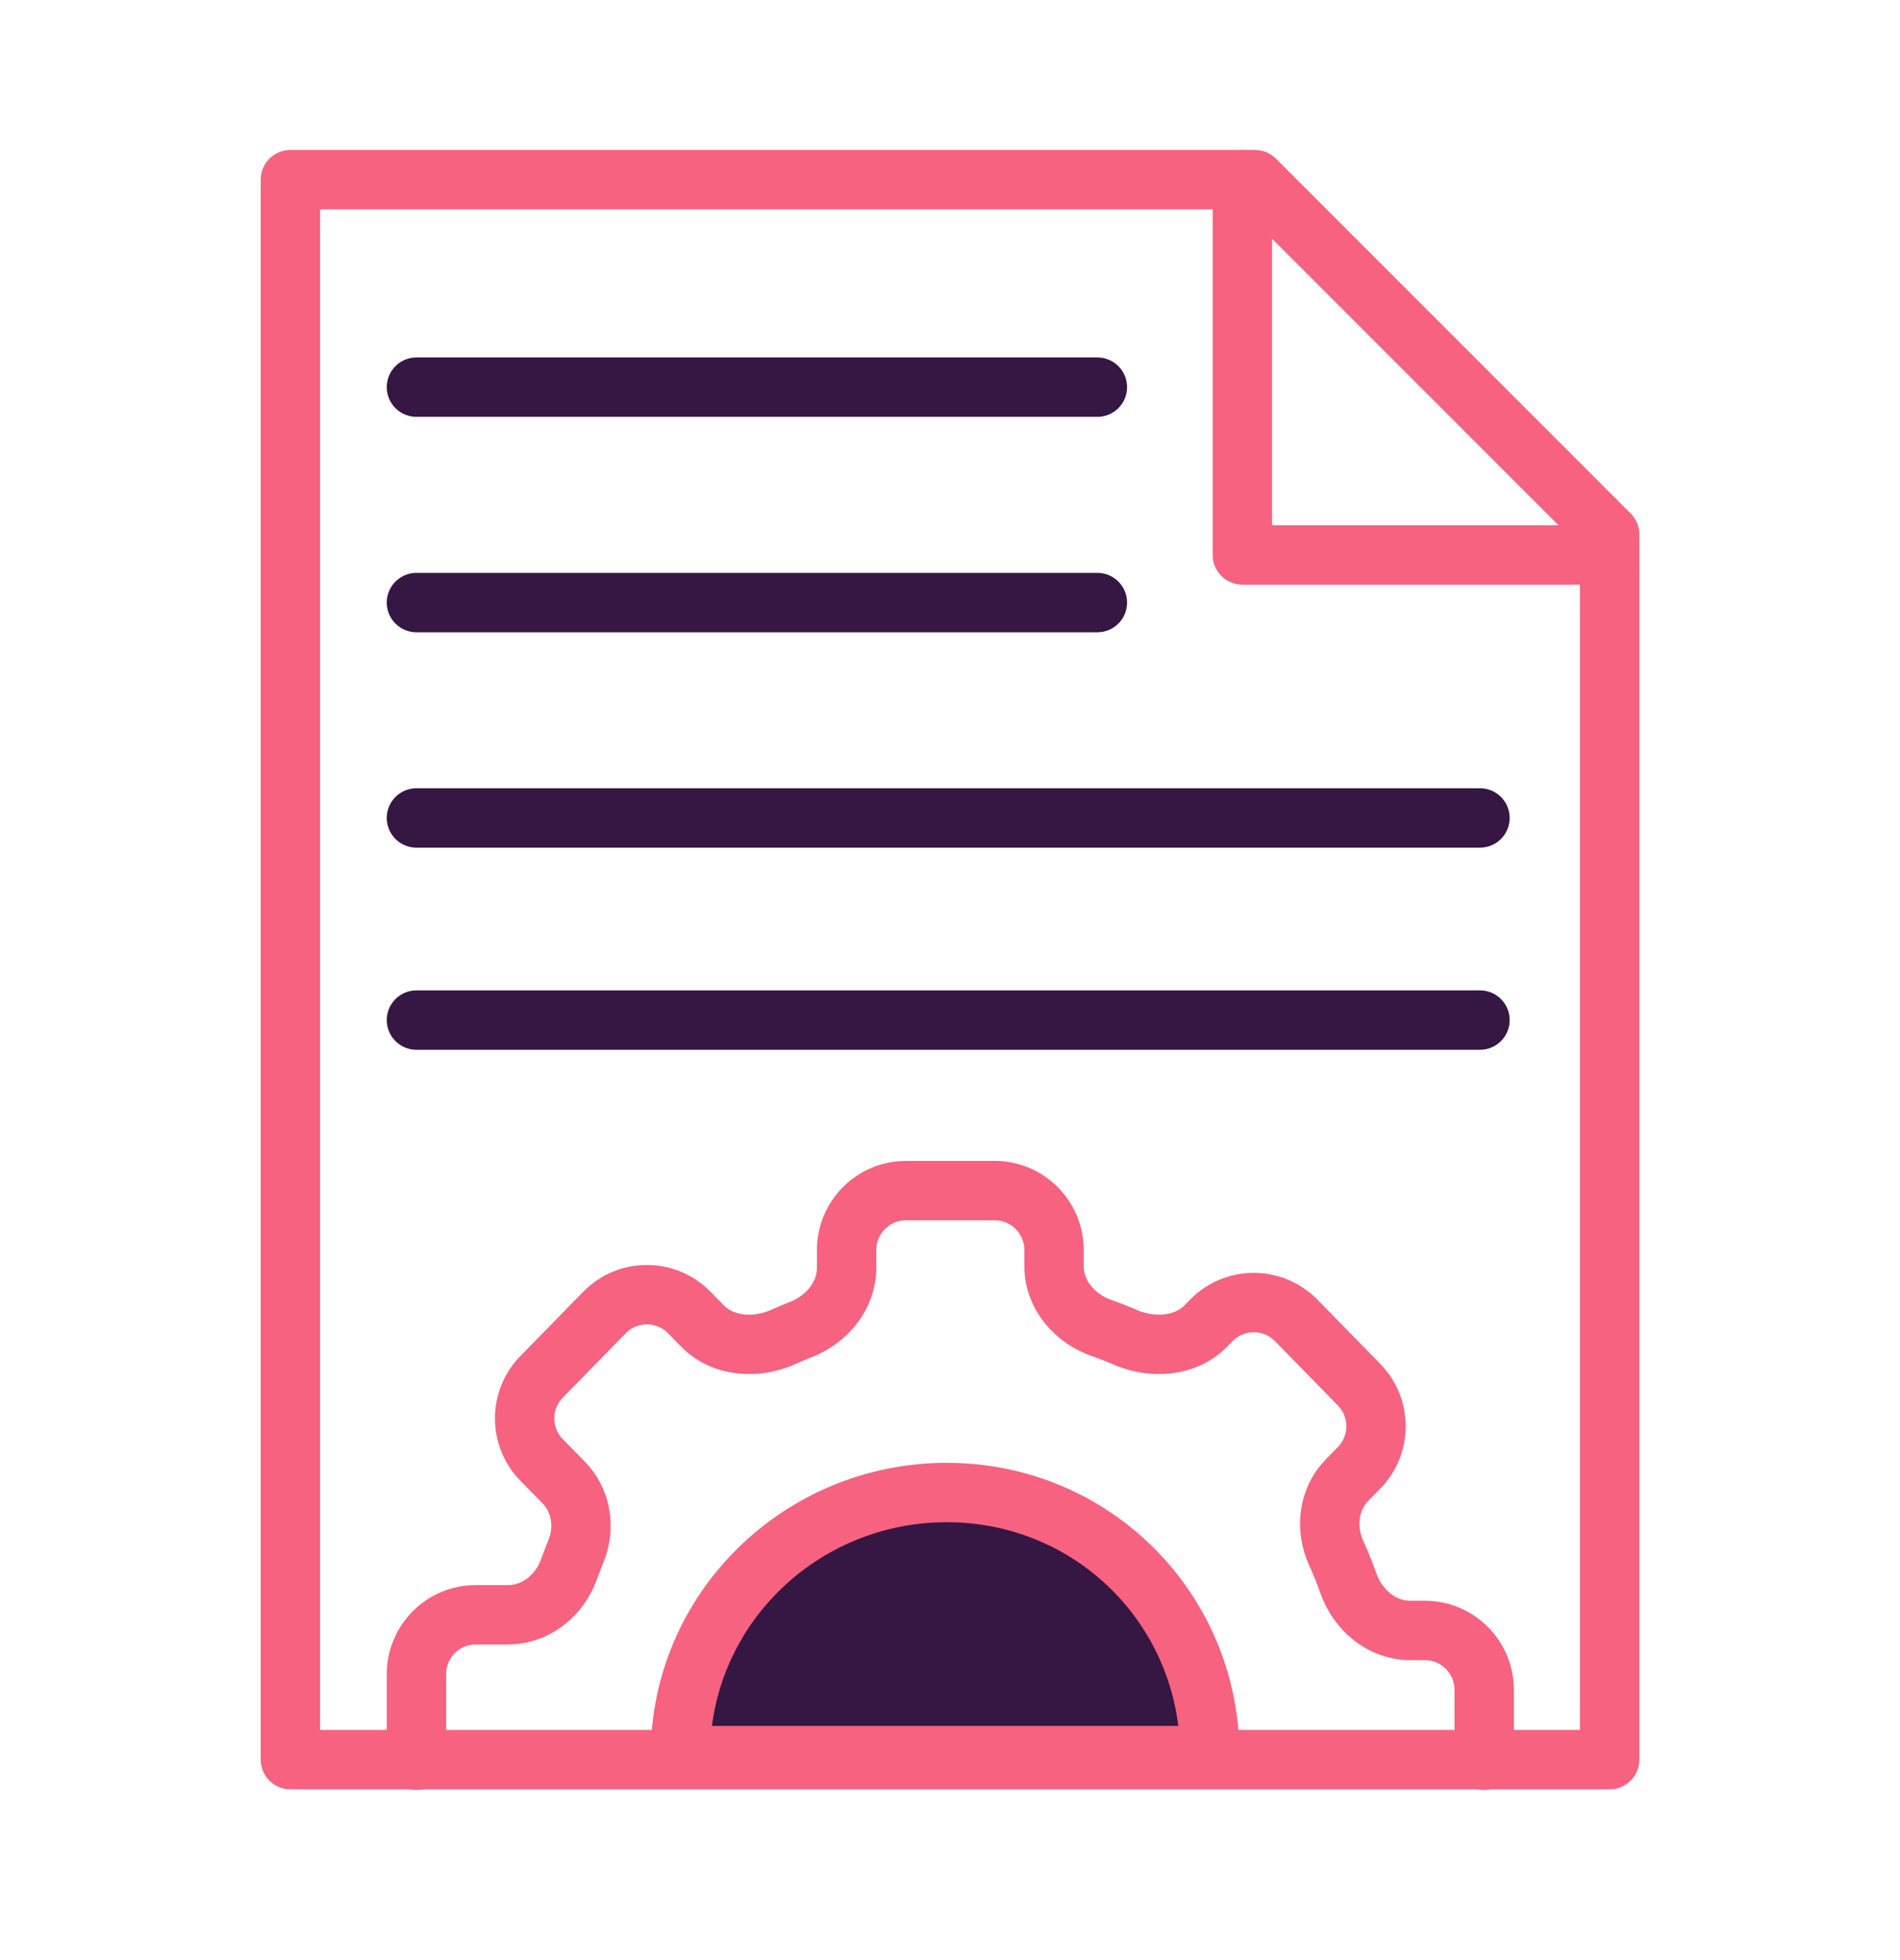 <svg width="32" height="33" viewBox="0 0 32 33" fill="none" xmlns="http://www.w3.org/2000/svg">
<path d="M24.997 29.636V28.45C24.997 27.898 24.549 27.45 23.997 27.45H23.75C23.272 27.45 22.869 27.108 22.71 26.657C22.65 26.486 22.581 26.316 22.503 26.145C22.317 25.734 22.37 25.243 22.685 24.921L22.89 24.712C23.27 24.323 23.27 23.702 22.89 23.313L21.831 22.23C21.438 21.83 20.793 21.83 20.401 22.23L20.312 22.321C19.959 22.683 19.393 22.711 18.931 22.506C18.815 22.455 18.695 22.408 18.57 22.365C18.108 22.208 17.752 21.805 17.752 21.317V21.045C17.752 20.493 17.304 20.045 16.752 20.045H15.259C14.707 20.045 14.259 20.493 14.259 21.045V21.345C14.259 21.82 13.919 22.219 13.476 22.389C13.385 22.424 13.296 22.461 13.207 22.502C12.748 22.713 12.181 22.683 11.828 22.321L11.61 22.098C11.217 21.697 10.572 21.697 10.18 22.098L9.121 23.181C8.741 23.569 8.741 24.191 9.121 24.579L9.496 24.962C9.792 25.265 9.861 25.719 9.702 26.111C9.658 26.22 9.616 26.328 9.576 26.437C9.417 26.869 9.018 27.186 8.558 27.186H8.014C7.461 27.186 7.014 27.634 7.014 28.186V29.636" stroke="#F6627F" stroke-miterlimit="10" stroke-linecap="round" stroke-linejoin="round"/>
<path d="M15.945 25.128C13.483 25.128 11.459 27.096 11.459 29.558H20.376C20.376 27.096 18.408 25.128 15.945 25.128Z" fill="#361643" stroke="#F6627F"/>
<path d="M4.891 3.025V29.625H27.11V8.998L21.137 3.025H4.891Z" stroke="#F6627F" stroke-linecap="round" stroke-linejoin="round"/>
<path d="M20.924 3.025V9.343H27.083" stroke="#F6627F" stroke-linecap="round" stroke-linejoin="round"/>
<path d="M7.014 6.518H18.482" stroke="#361643" stroke-linecap="round" stroke-linejoin="round"/>
<path d="M7.014 10.145H18.482" stroke="#361643" stroke-linecap="round" stroke-linejoin="round"/>
<path d="M7.014 13.771H24.926" stroke="#361643" stroke-linecap="round" stroke-linejoin="round"/>
<path d="M7.014 17.174H24.926" stroke="#361643" stroke-linecap="round" stroke-linejoin="round"/>
</svg>
